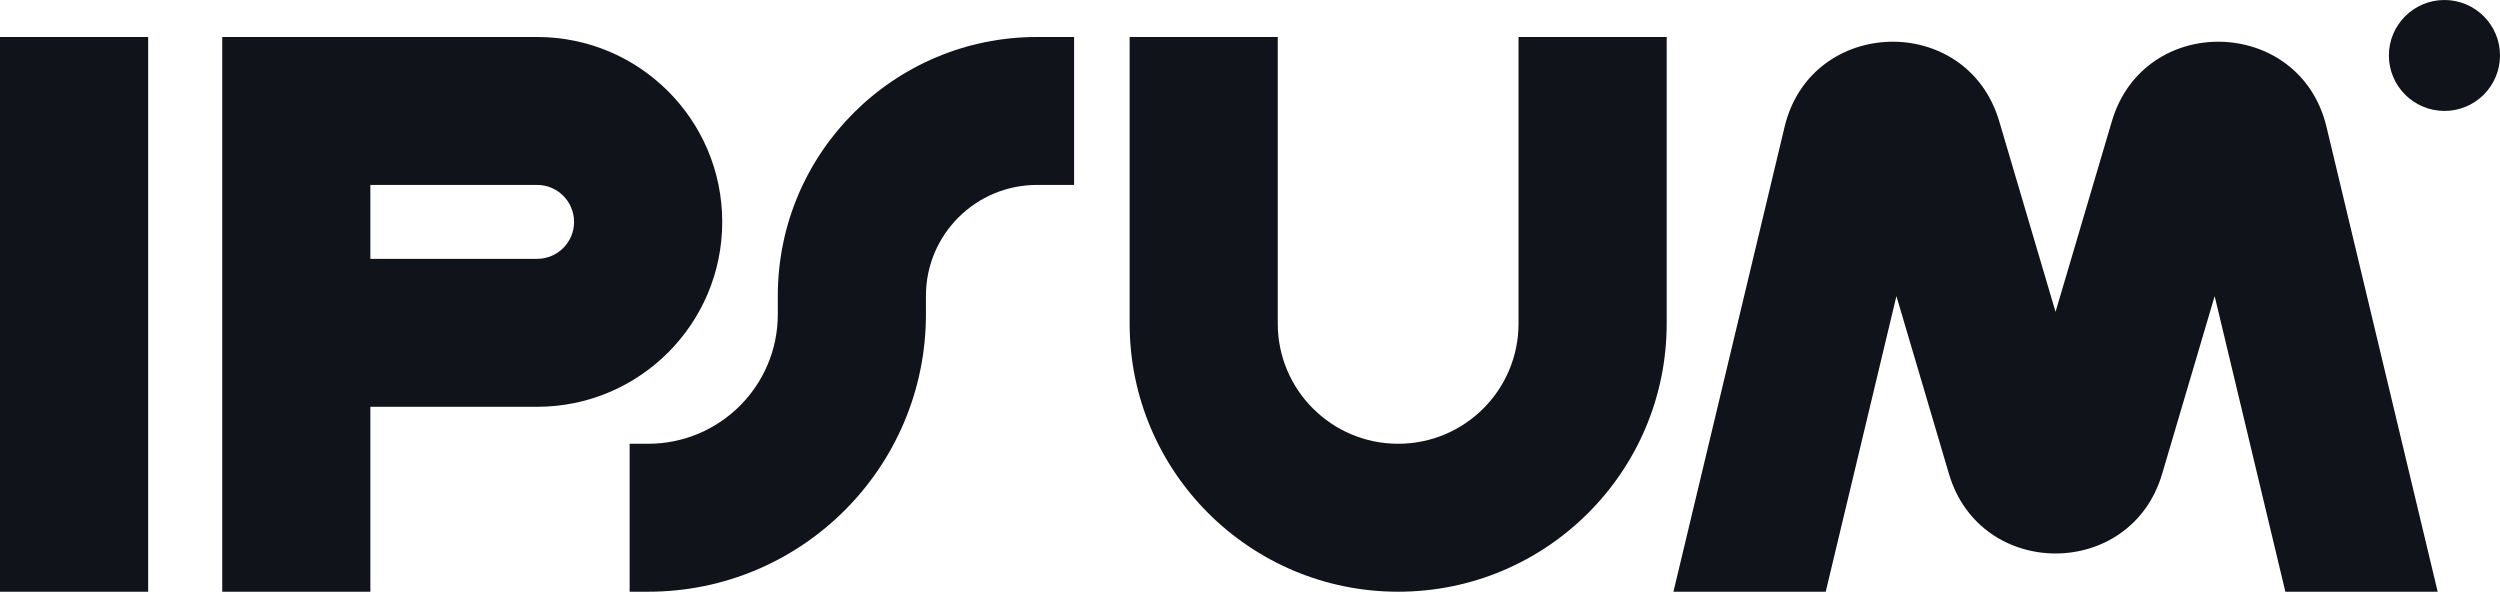 <svg width="83" height="20" viewBox="0 0 83 20" fill="none" xmlns="http://www.w3.org/2000/svg">
<g clip-path="url(#clip0_15639_145)">
<path fill-rule="evenodd" clip-rule="evenodd" d="M4.919 1.228V19.645H0V1.228H4.919Z" fill="#11131A"/>
<path fill-rule="evenodd" clip-rule="evenodd" d="M7.378 1.228H17.83C21.225 1.228 23.978 3.976 23.978 7.367C23.978 10.757 21.225 13.506 17.83 13.506H12.296V19.645H7.378V1.228ZM12.296 8.594H17.83C18.509 8.594 19.059 8.045 19.059 7.367C19.059 6.689 18.509 6.139 17.83 6.139H12.296V8.594Z" fill="#11131A"/>
<path fill-rule="evenodd" clip-rule="evenodd" d="M42.422 1.228V10.743C42.422 12.947 44.212 14.733 46.419 14.733C48.626 14.733 50.415 12.947 50.415 10.743V1.228H55.334V10.743C55.334 15.659 51.342 19.645 46.419 19.645C41.495 19.645 37.504 15.659 37.504 10.743V1.228H42.422Z" fill="#11131A"/>
<path fill-rule="evenodd" clip-rule="evenodd" d="M25.823 9.822C25.823 5.076 29.677 1.228 34.43 1.228H35.66V6.139H34.43C32.393 6.139 30.741 7.788 30.741 9.822V10.436C30.741 15.522 26.612 19.645 21.519 19.645H20.904V14.733H21.519C23.896 14.733 25.823 12.809 25.823 10.436V9.822Z" fill="#11131A"/>
<path d="M83 1.841C83 2.858 82.175 3.683 81.156 3.683C80.137 3.683 79.311 2.858 79.311 1.841C79.311 0.824 80.137 -0 81.156 -0C82.175 -0 83 0.824 83 1.841Z" fill="#11131A"/>
<path d="M60.614 19.645L62.961 9.831L64.706 15.735C65.746 19.256 70.742 19.256 71.782 15.735L73.527 9.831L75.874 19.645H80.931L77.24 4.213C76.363 0.543 71.184 0.408 70.114 4.026L68.244 10.354L66.374 4.026C65.305 0.408 60.126 0.543 59.248 4.213L55.558 19.645H60.614Z" fill="#11131A"/>
</g>
<defs>
<clipPath id="clip0_15639_145">
<rect width="83" height="19.645" fill="white"/>
</clipPath>
</defs>
</svg>
